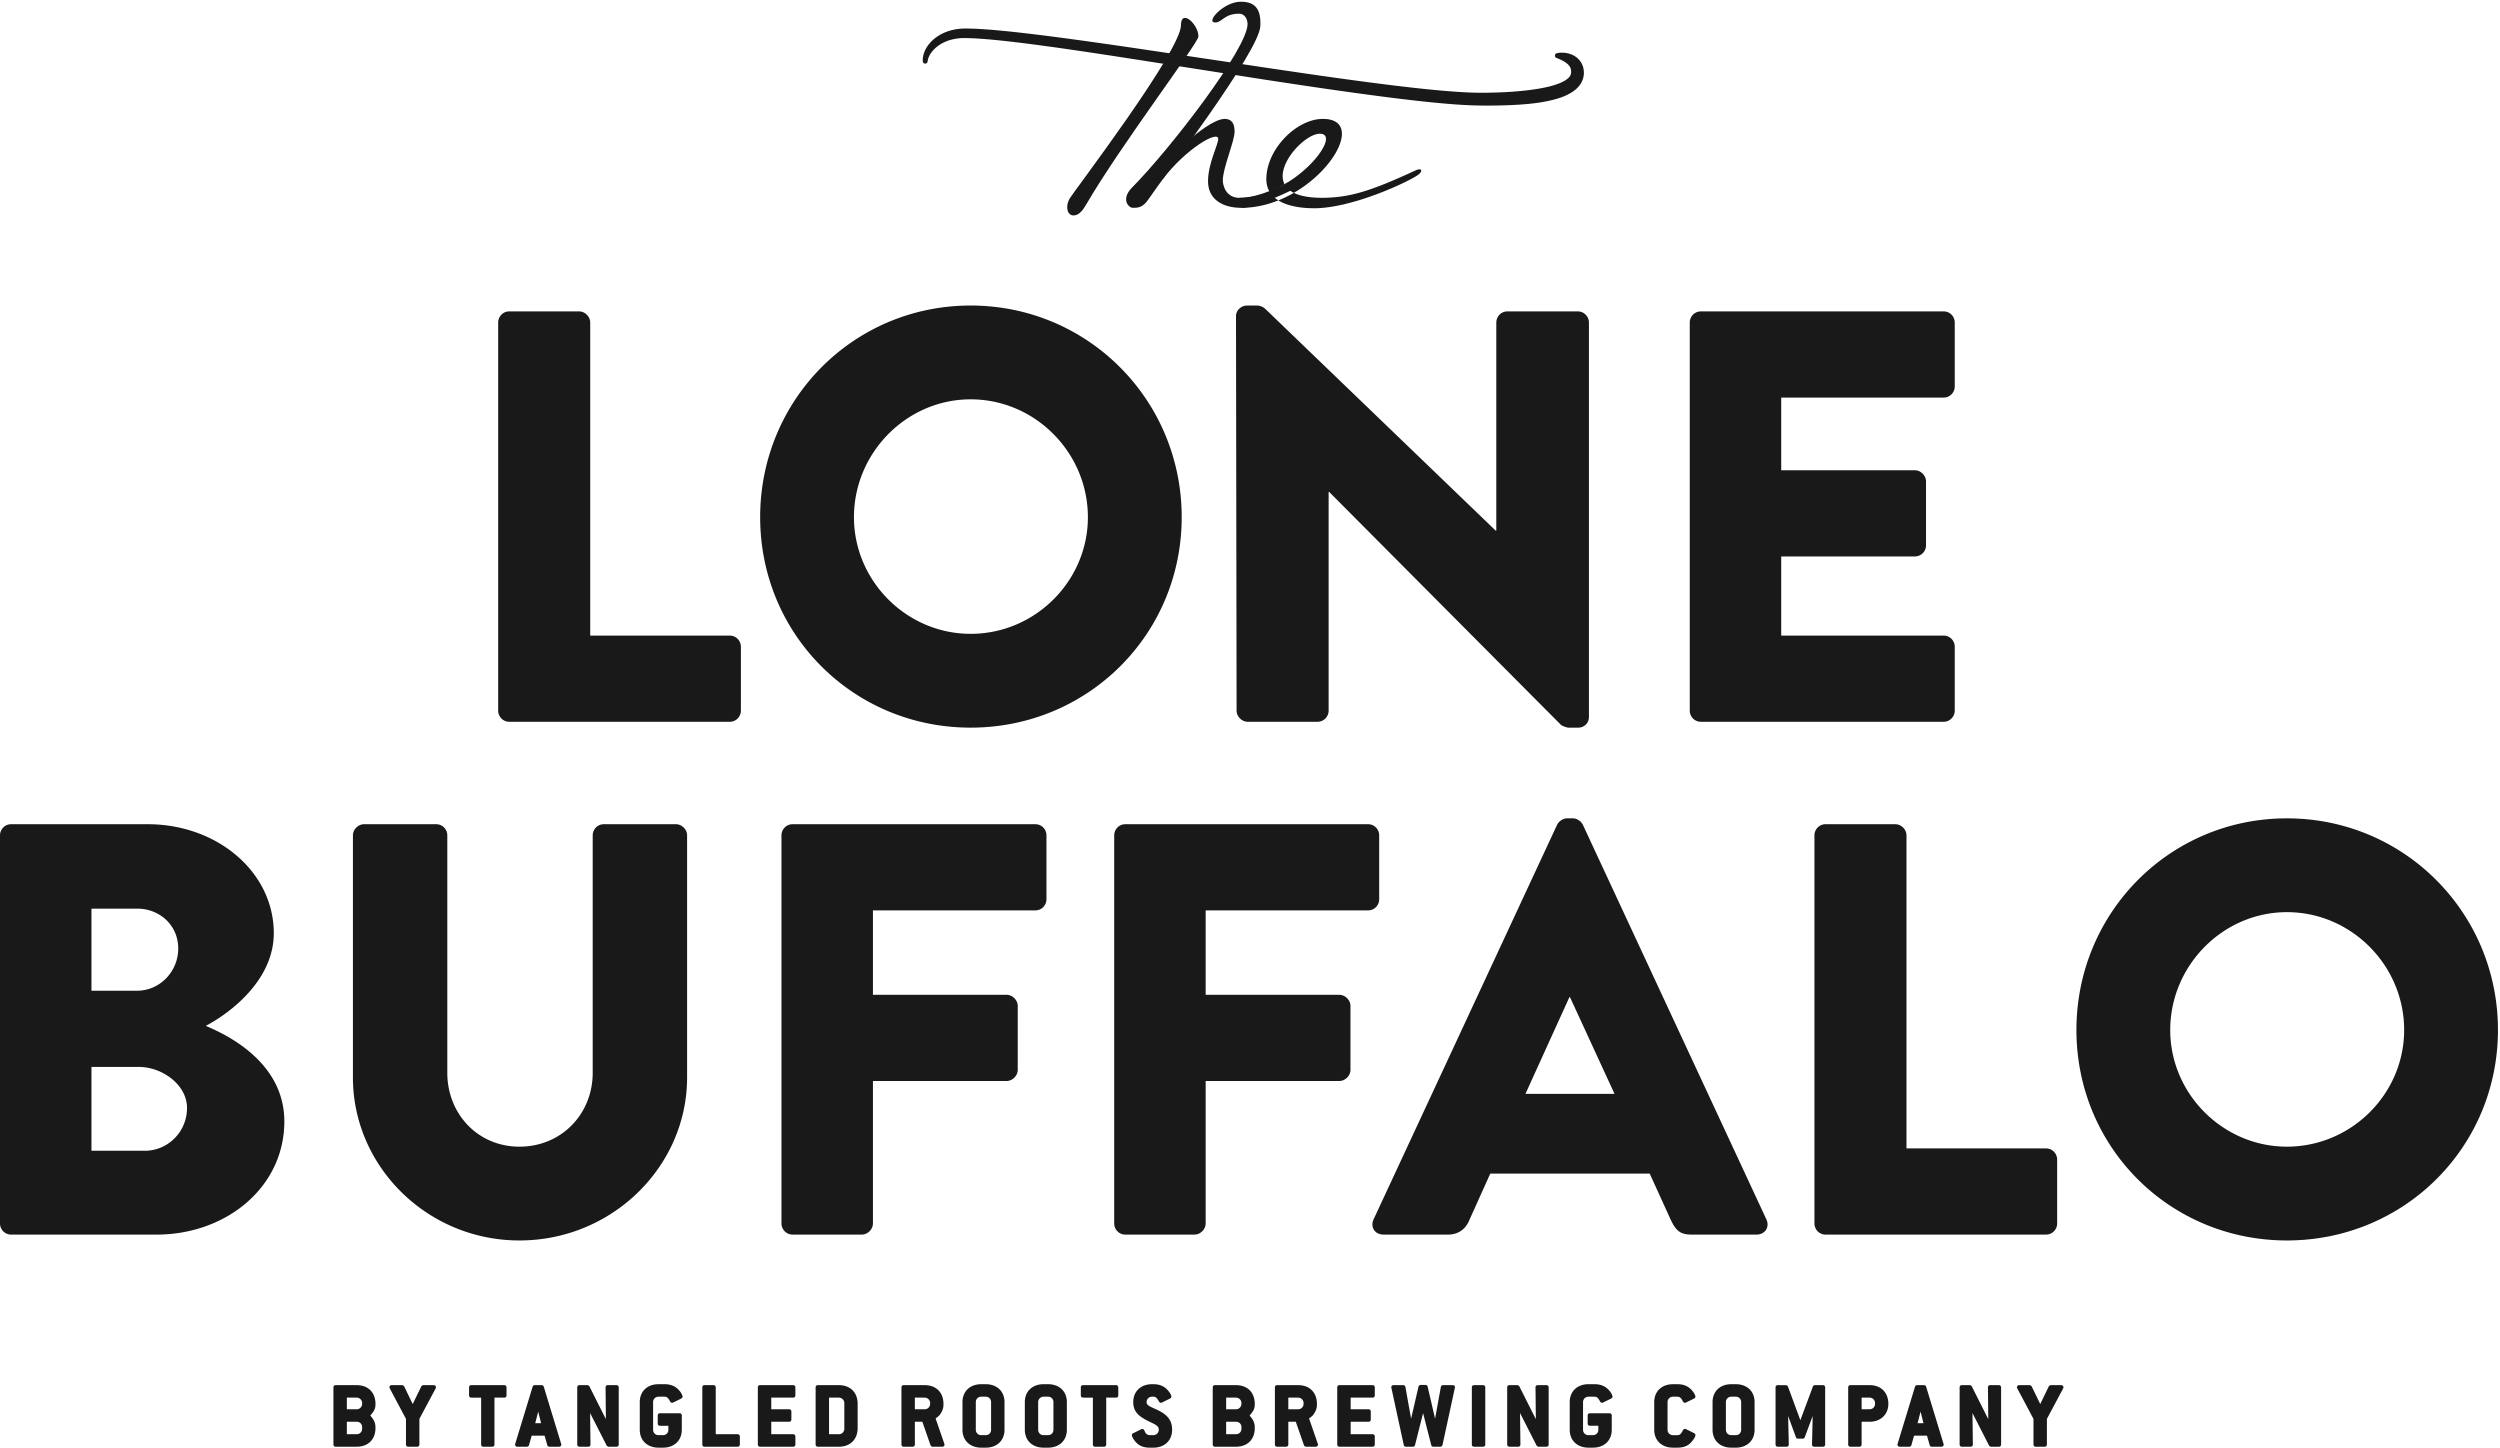 <svg xmlns="http://www.w3.org/2000/svg" viewBox="0 0 936 542">
  <g fill="#1A1919" fill-rule="evenodd">
    <path d="M129.863 532.305h3.699c1.153 0 2.021.854 2.021 1.985v.665c0 1.113-.907 2.02-2.021 2.02l-3.7-.001.001-4.669Zm3.699-4.676-3.7-.001.001-4.355h3.699c1.096 0 2.021.925 2.021 2.021v.314a2.023 2.023 0 0 1-2.021 2.021Zm0-9.031h-7.876c-.524 0-.849.326-.849.85v21.353c0 .525.325.849.849.849h7.876c4.259 0 7.011-2.724 7.011-6.94v-.526c0-.954-.356-2.066-.931-2.913a21.19 21.19 0 0 0-.809-1.067c-.07-.087-.13-.16-.178-.223.08-.106.192-.247.303-.384.2-.252.453-.57.747-.961.544-.738.868-1.739.868-2.677v-.351c0-4.258-2.752-7.01-7.011-7.01ZM162.333 518.598h-4.004l-.553.371-3.249 6.705-3.251-6.705-.552-.371h-4.037c-.609 0-.886.404-.886.78 0 .14.041.252.074.342l6.122 11.509v9.572c0 .525.325.849.85.849h3.325c.524 0 .85-.324.85-.849v-9.572l6.067-11.371.055-.138a.953.953 0 0 0 .074-.342c0-.376-.278-.78-.885-.78M188.792 518.598h-12.321c-.525 0-.851.326-.851.85v2.976c0 .524.326.849.851.849l3.665.001v17.527c0 .525.326.849.85.849h3.29c.525 0 .85-.324.85-.849l.001-17.528h3.665c.524 0 .85-.325.85-.849v-2.976c0-.501-.35-.85-.85-.85M201.5 528.505l1.085 4.34-2.2-.002 1.115-4.338Zm2.076-9.347c-.143-.361-.432-.56-.815-.56h-2.52c-.592 0-.76.421-.828.599l-6.512 21.353-.055.285c0 .406.273.816.884.816h3.501c.432 0 .761-.255.831-.608l1.004-3.524 4.834.003.996 3.482c.04.194.2.647.841.647h3.535c.612 0 .885-.41.885-.816a.567.567 0 0 0-.035-.195l-6.546-21.482ZM230.797 518.598h-3.22c-.524 0-.85.326-.85.855l.118 11.88-6.241-12.421-.563-.314h-3.07c-.525 0-.851.326-.851.85v21.353c0 .525.326.849.851.849h3.255c.524 0 .85-.324.85-.855l-.147-11.757 6.272 12.301.561.311h3.035c.524 0 .851-.324.851-.849v-21.353c0-.501-.35-.85-.851-.85M246.542 522.924h2.311c.752 0 1.284.411 1.836 1.419l.087.165c.162.308.364.69.842.69.061 0 .222 0 .397-.086l3.047-1.506c.304-.151.486-.423.486-.727 0-.664-1.014-2.377-2.415-3.383-1.182-.84-2.581-1.248-4.28-1.248h-2.311c-4.192 0-7.01 2.69-7.01 6.696v10.361c0 4.004 2.818 6.695 7.01 6.695h1.716c4.193 0 7.011-2.691 7.011-6.695v-5.32c0-.525-.326-.851-.85-.851h-7.316c-.525 0-.85.326-.85.851v2.975c0 .525.325.849.85.849h3.14v1.496c0 1.152-.853 2.02-1.985 2.02h-1.716a1.999 1.999 0 0 1-2.02-2.02v-10.361c0-1.134.887-2.02 2.02-2.02M276.155 536.975l-8.182-.001v-17.525c0-.502-.349-.851-.849-.851h-3.326c-.525 0-.85.326-.85.851v21.352c0 .525.325.849.85.849h12.357c.524 0 .85-.324.85-.849v-2.975c0-.501-.35-.851-.85-.851M296.944 518.598h-12.356c-.525 0-.851.326-.851.85v21.353c0 .525.326.849.851.849h12.356c.524 0 .85-.324.85-.849v-2.975c0-.501-.35-.851-.85-.851l-8.182-.001.001-4.669h6.675c.525 0 .852-.327.852-.851v-2.975c0-.524-.327-.85-.852-.85l-6.676-.001.001-4.355h8.181c.524 0 .85-.325.85-.849v-2.976c0-.501-.35-.85-.85-.85M310.395 523.273h3.699c1.095 0 2.021.925 2.021 2.022v9.66c0 1.113-.907 2.02-2.021 2.02l-3.7-.001.001-13.701Zm3.699-4.675h-7.876c-.525 0-.849.326-.849.85v21.353c0 .524.324.849.849.849h7.876c4.259 0 7.01-2.752 7.01-7.01v-9.032c0-4.258-2.751-7.01-7.01-7.01ZM342.523 523.273h3.701c1.094 0 2.02.925 2.02 2.022v.313a2.024 2.024 0 0 1-2.02 2.021l-3.702-.001.001-4.355Zm7.77 7.811c.104-.104.309-.259.466-.379.249-.189.527-.4.804-.663.502-.554 1.67-2.056 1.67-4.082v-.352c0-4.258-2.752-7.01-7.009-7.01h-7.877c-.525 0-.849.326-.849.85v21.353c0 .524.324.849.849.849h3.325c.525 0 .85-.325.85-.849l.001-8.496h2.798l3.055 8.764.043.093c.243.403.539.488.745.488h3.605c.586 0 .85-.391.85-.78 0-.061 0-.223-.063-.338l-3.263-9.448ZM365.343 524.943c0-1.133.886-2.019 2.02-2.019h1.714c1.132 0 1.986.868 1.986 2.019v10.362c0 1.152-.854 2.02-1.986 2.02h-1.714a1.998 1.998 0 0 1-2.02-2.02v-10.362Zm3.734-6.695h-1.714c-4.194 0-7.011 2.69-7.011 6.695v10.362c0 4.004 2.817 6.695 7.011 6.695h1.714c4.194 0 7.012-2.691 7.012-6.695v-10.362c0-4.005-2.818-6.695-7.012-6.695ZM388.687 524.943c0-1.113.905-2.019 2.021-2.019h1.714c1.131 0 1.985.868 1.985 2.019v10.362c0 1.152-.854 2.02-1.985 2.02h-1.714a1.999 1.999 0 0 1-2.021-2.02v-10.362Zm3.735-6.695h-1.714c-4.195 0-7.012 2.69-7.012 6.695v10.362c0 4.004 2.817 6.695 7.012 6.695h1.714c4.193 0 7.011-2.691 7.011-6.695v-10.362c0-4.005-2.818-6.695-7.011-6.695ZM417.831 518.598H405.51c-.525 0-.851.326-.851.85v2.976c0 .524.326.849.851.849l3.665.001v17.527c0 .525.326.849.85.849h3.29c.525 0 .85-.324.85-.849l.001-17.528h3.665c.524 0 .85-.325.85-.849v-2.976c0-.501-.35-.85-.85-.85M433.054 527.744l-.854-.383c-2.021-.898-2.915-1.341-2.915-2.418 0-1.133.887-2.019 2.021-2.019h.525c.773 0 1.239.366 1.929 1.527l.121.194c.143.234.337.553.749.553.061 0 .221 0 .398-.086l3.044-1.506c.324-.16.49-.405.49-.727 0-.654-1.029-2.363-2.448-3.382-1.187-.853-2.548-1.249-4.283-1.249h-.525c-4.194 0-7.013 2.69-7.013 6.695 0 3.707 2.143 5.444 6.098 7.348l.258.123c2.22 1.058 3.202 1.579 3.202 2.892a2.022 2.022 0 0 1-2.02 2.019h-1.4c-.629 0-1.327-.427-1.618-.984a10.607 10.607 0 0 1-.222-.47c-.2-.439-.39-.855-.891-.855a.794.794 0 0 0-.397.085l-3.048 1.506c-.299.151-.485.415-.485.693 0 .529.547 1.664 1.751 2.903 1.153 1.192 2.805 1.797 4.91 1.797h1.4c4.192 0 7.01-2.691 7.01-6.694 0-3.489-1.677-5.679-5.787-7.562M459.071 532.305h3.699c1.153 0 2.021.854 2.021 1.985v.665c0 1.133-.888 2.02-2.021 2.02l-3.7-.001.001-4.669Zm3.699-4.676-3.7-.001.001-4.355h3.699c1.096 0 2.021.925 2.021 2.021v.314a2.023 2.023 0 0 1-2.021 2.021Zm0-9.031h-7.876c-.524 0-.849.326-.849.85v21.353c0 .525.325.849.849.849h7.876c4.259 0 7.011-2.724 7.011-6.94v-.526c0-.955-.356-2.067-.931-2.913a22.295 22.295 0 0 0-.808-1.066c-.069-.087-.13-.161-.179-.224.081-.106.195-.249.306-.388.199-.251.452-.568.744-.957.544-.738.868-1.739.868-2.677v-.351c0-4.258-2.752-7.01-7.011-7.01ZM482.346 523.273h3.699c1.096 0 2.02.925 2.02 2.022v.313a2.023 2.023 0 0 1-2.02 2.021l-3.7-.001.001-4.355Zm7.768 7.811c.105-.104.31-.259.468-.379.248-.189.525-.4.804-.663.502-.554 1.67-2.056 1.67-4.082v-.352c0-4.258-2.752-7.01-7.011-7.01h-7.876c-.524 0-.85.326-.85.85v21.353c0 .524.326.849.85.849h3.324c.526 0 .852-.325.852-.849l.001-8.496h2.797l3.054 8.764.044.095c.243.402.539.486.744.486h3.606c.587 0 .849-.391.849-.78 0-.061 0-.223-.062-.338l-3.264-9.448ZM513.871 518.598h-12.356c-.525 0-.85.326-.85.85v21.353c0 .525.325.849.85.849h12.356c.525 0 .85-.324.85-.849v-2.975c0-.501-.35-.851-.85-.851l-8.181-.001.001-4.669h6.675c.525 0 .85-.327.85-.851v-2.975c0-.524-.325-.85-.85-.85l-6.676-.001.001-4.355h8.18c.525 0 .85-.325.85-.849v-2.976c0-.501-.35-.85-.85-.85M543.862 518.598h-3.57a.848.848 0 0 0-.842.69l-2.157 11.867-2.776-11.979c-.039-.196-.199-.648-.841-.648h-1.75c-.642 0-.801.452-.837.632l-2.776 11.981-2.127-11.858a.843.843 0 0 0-.84-.685h-3.571c-.607 0-.884.404-.884.78 0 .089.021.161.041.222l4.624 21.369a.845.845 0 0 0 .84.681h2.555c.644 0 .802-.454.834-.623l3.019-11.95 3.043 11.927c.038.194.199.646.84.646h2.555a.84.84 0 0 0 .838-.675l4.625-21.369.043-.228c0-.376-.277-.78-.886-.78M555.235 518.598h-3.325c-.524 0-.849.326-.849.85v21.353c0 .525.325.849.849.849h3.325c.525 0 .851-.324.851-.849v-21.353c0-.501-.35-.85-.851-.85M578.967 518.598h-3.22c-.524 0-.851.326-.851.855l.12 11.88-6.243-12.421-.562-.314h-3.07c-.525 0-.85.326-.85.85v21.353c0 .525.325.849.85.849h3.255c.524 0 .85-.324.85-.855l-.147-11.757 6.272 12.301.561.311h3.035c.524 0 .85-.324.85-.849v-21.353c0-.501-.349-.85-.85-.85M594.714 522.924h2.309c.752 0 1.285.411 1.836 1.419l.088.165c.162.308.364.69.842.69.061 0 .222 0 .397-.086l3.046-1.506c.305-.152.488-.423.488-.727 0-.664-1.014-2.377-2.416-3.384-1.183-.839-2.583-1.247-4.281-1.247h-2.309c-4.193 0-7.011 2.69-7.011 6.696v10.361c0 4.004 2.818 6.695 7.011 6.695h1.715c4.193 0 7.01-2.691 7.01-6.695v-5.32c0-.525-.326-.851-.85-.851h-7.316c-.524 0-.849.326-.849.851v2.975c0 .525.325.849.849.849h3.141v1.496c0 1.152-.853 2.02-1.985 2.02h-1.715a2 2 0 0 1-2.022-2.02v-10.361a2 2 0 0 1 2.022-2.02M626.353 522.924h1.714c.751 0 1.284.411 1.837 1.419l.087.165c.162.308.363.69.842.69.061 0 .22 0 .396-.086l3.044-1.506c.326-.16.49-.404.49-.727 0-.648-1.028-2.351-2.443-3.377-1.135-.844-2.527-1.254-4.253-1.254h-1.714c-4.194 0-7.011 2.69-7.011 6.696v10.361c0 4.004 2.817 6.695 7.011 6.695h1.714c2.104 0 3.745-.593 4.874-1.761 1.09-1.122 1.822-2.303 1.822-2.939 0-.322-.164-.566-.489-.729l-3.043-1.503a.804.804 0 0 0-.398-.089c-.502 0-.741.479-.967.931-.548 1.032-1.035 1.415-1.799 1.415h-1.714a2 2 0 0 1-2.022-2.02v-10.361a2 2 0 0 1 2.022-2.02M646.172 524.943c0-1.133.888-2.019 2.02-2.019h1.715c1.132 0 1.986.868 1.986 2.019v10.362c0 1.152-.854 2.02-1.986 2.02h-1.715a2 2 0 0 1-2.02-2.02v-10.362Zm3.735-6.695h-1.715c-4.193 0-7.01 2.69-7.01 6.695v10.362c0 4.004 2.817 6.695 7.01 6.695h1.715c4.194 0 7.011-2.691 7.011-6.695v-10.362c0-4.005-2.817-6.695-7.011-6.695ZM682.49 518.598h-3.011l-.159.026a1.31 1.31 0 0 0-.51.333l-4.756 12.768-4.642-12.589-.113-.179a1.306 1.306 0 0 0-.511-.333l-3.17-.026c-.524 0-.849.326-.849.85v21.353c0 .525.325.849.849.849h3.255c.524 0 .851-.324.851-.861l-.246-10.64 2.938 8.001a.83.83 0 0 0 .763.49h1.785c.312 0 .518-.207.669-.356l3.032-8.132-.245 10.649c0 .525.325.849.85.849h3.22c.525 0 .85-.324.85-.849v-21.353c0-.524-.325-.85-.85-.85M696.99 523.273h2.999c1.115 0 2.021.907 2.021 2.022v.313a2 2 0 0 1-2.021 2.021l-3-.001.001-4.355Zm2.999-4.675h-7.176c-.524 0-.849.326-.849.85v21.353c0 .524.325.849.849.849h3.326c.524 0 .85-.325.85-.849l.001-8.496h2.999c4.128 0 7.011-2.754 7.011-6.697 0-4.258-2.752-7.01-7.011-7.01ZM719.063 528.505l1.084 4.34-2.201-.002 1.117-4.338Zm2.075-9.349c-.145-.36-.435-.558-.815-.558h-2.52c-.528 0-.718.318-.828.599l-6.511 21.353-.057.285c0 .406.274.816.885.816h3.5c.435 0 .765-.256.831-.608l1.006-3.524 4.833.003.996 3.482c.039.194.199.647.841.647h3.534c.612 0 .886-.41.886-.816a.599.599 0 0 0-.034-.194l-6.547-21.485ZM748.359 518.598h-3.219c-.525 0-.851.326-.851.855l.119 11.88-6.242-12.421-.562-.314h-3.071c-.524 0-.849.326-.849.85v21.353c0 .525.325.849.849.849h3.255c.525 0 .851-.324.851-.855l-.148-11.757 6.273 12.301.56.311h3.035c.525 0 .851-.324.851-.849v-21.353c0-.501-.35-.85-.851-.85M771.669 518.598h-4.003l-.553.371-3.25 6.705-3.25-6.705-.554-.371h-4.037c-.607 0-.884.404-.884.78 0 .14.041.253.073.344l6.122 11.507v9.572c0 .525.325.849.85.849h3.326c.524 0 .848-.324.848-.849v-9.572l6.069-11.371.055-.144a.92.92 0 0 0 .073-.336c0-.376-.279-.78-.885-.78M345.508 22.893c.038.091-.255-1.264.543-3.327.738-2.052 2.705-4.818 6.267-6.737a18.423 18.423 0 0 1 6.263-1.962 21.823 21.823 0 0 1 3.658-.183c1.181.021 2.4.035 3.707.121 5.174.268 10.852.835 17.075 1.541 12.422 1.427 26.831 3.471 42.255 5.723l48.278 7.207c16.425 2.456 32.858 4.838 48.28 6.726 7.709.935 15.17 1.751 22.227 2.269 3.527.268 6.952.432 10.222.461 3.316.001 6.535-.095 9.598-.25 6.118-.346 11.708-.988 16.317-2.133 2.28-.601 4.342-1.316 5.805-2.24.726-.459 1.295-.939 1.642-1.411.349-.471.51-.909.564-1.413.08-1.157-.15-1.966-.741-2.697-.575-.742-1.435-1.322-2.172-1.732a16.07 16.07 0 0 0-1.817-.871l-.639-.255-.099-.04a.928.928 0 0 1 .099-1.755s.317-.087.884-.158a9.964 9.964 0 0 1 2.524.049c1.103.182 2.538.526 4.063 1.695a7.275 7.275 0 0 1 1.99 2.493c.239.533.444 1.106.554 1.702.034.147.053.33.078.497.021.171.044.361.046.445l.026.333.003.196v.121l-.006.244c-.037 1.311-.488 2.762-1.286 3.942-.792 1.189-1.828 2.127-2.933 2.863-2.222 1.467-4.69 2.352-7.303 3.015-5.222 1.329-11.062 1.807-17.381 2.034a203.3 203.3 0 0 1-9.837.11c-3.447-.043-6.964-.226-10.554-.511-7.185-.554-14.694-1.404-22.445-2.372-15.497-1.953-31.95-4.397-48.382-6.914l-48.224-7.552c-15.385-2.385-29.753-4.552-42.081-6.078-6.152-.756-11.843-1.368-16.779-1.668-1.219-.094-2.45-.12-3.634-.151a20.975 20.975 0 0 0-3.166.08c-1.989.218-3.766.685-5.246 1.369-2.998 1.328-4.776 3.335-5.609 4.804-.829 1.519-.812 2.381-.841 2.436a.897.897 0 1 1-1.793-.066"/>
    <path d="M442.149 9.462c0-6.327 6.546-.441 6.546 4.192 0 2.43-29.161 40.826-41.872 62.66-1.448 2.486-2.843 4.346-4.935 4.346-2.095 0-3.29-3-1.362-6.405 1.334-2.357 41.623-55.211 41.623-64.793M454.977 8.42c-3.779 0 3.141-7.776 9.571-7.776 5.533 0 7.62 2.932 7.328 9.122-.451 9.56-36.09 56.222-41.949 64.923-2.102 3.121-3.981 3.121-5.802 3.121-1.619 0-4.591-3.244-.254-7.627 14.357-14.506 43.219-52.042 43.219-61.165 0-1.587-.898-3.888-3.14-3.888-5.683 0-6.348 3.29-8.973 3.29"/>
    <path d="M435.162 67.267c9.047-11.814 20.937-18.56 20.937-15.27 0 2.223-3.814 9.168-3.814 15.868 0 6.73 5.383 9.945 12.477 9.945 5.683 0 19.676-7.029 19.676-7.029s1.495-4.636.748-4.187c-.748.449-12.04 7.477-21.087 7.477-5.235 0-6.282-4.785-6.282-6.58 0-4.486 4.412-14.73 4.412-18.186 0-2.393-.598-4.785-3.738-4.785-3.739 0-10.825 5.467-14.424 8.972l-8.905 9.632v4.143"/>
    <path d="M464.762 77.81c27.21 0 49.642-33.291 30.519-33.291-9.89 0-21.162 11.382-21.162 22.524 0 8.82 9.886 10.927 17.924 10.927 14.51 0 35.839-10.18 38.932-12.534 1.922-1.464 1.314-2.699-.962-1.646-16.9 7.814-24.842 10.264-35.107 10.264-27.984 0-8.783-23.985-.748-23.985 8.974 0-9.965 24.002-30.059 24.002l.663 3.739M186.519 120.755c0-2.195 1.755-4.17 4.169-4.17h26.122c2.193 0 4.169 1.975 4.169 4.17v117.212h52.242c2.414 0 4.17 1.976 4.17 4.17v23.926c0 2.194-1.756 4.17-4.17 4.17h-82.533c-2.414 0-4.169-1.976-4.169-4.17V120.755M363.405 237.308c24.145 0 43.9-19.754 43.9-43.68 0-24.145-19.755-44.118-43.9-44.118-23.925 0-43.68 19.973-43.68 44.118 0 23.926 19.755 43.68 43.68 43.68m0-122.917c43.9 0 79.02 35.337 79.02 79.237 0 43.901-35.12 78.801-79.02 78.801-43.899 0-78.799-34.9-78.799-78.801 0-43.9 34.9-79.237 78.799-79.237M462.758 118.341c0-2.195 1.975-3.951 4.17-3.951h3.558c1.239 0 2.427.48 3.32 1.337l86.189 82.95h.22v-77.921c0-2.196 1.757-4.171 4.171-4.171h26.34a4.183 4.183 0 0 1 4.17 4.17v147.722a3.951 3.951 0 0 1-3.952 3.951h-3.731c-.658 0-2.415-.659-2.853-1.098l-86.703-87.139h-.218v81.872c0 2.195-1.756 4.171-4.17 4.171h-26.121c-2.196 0-4.17-1.976-4.17-4.171l-.22-147.722M632.646 120.755c0-2.195 1.756-4.17 4.17-4.17h90.872c2.416 0 4.171 1.975 4.171 4.17v23.925c0 2.195-1.755 4.171-4.171 4.171h-60.801v27.217h50.046c2.195 0 4.171 1.976 4.171 4.171v23.925c0 2.415-1.976 4.171-4.171 4.171h-50.046v29.632h60.801c2.416 0 4.171 1.976 4.171 4.17v23.926c0 2.194-1.755 4.17-4.171 4.17h-90.872c-2.414 0-4.17-1.976-4.17-4.17V120.755M54.216 430.845c8.561 0 15.804-7.024 15.804-16.023 0-8.78-9.439-15.365-17.999-15.365H34.242v31.388h19.974Zm-2.854-59.923c8.341 0 15.365-7.024 15.365-15.804 0-8.779-7.024-14.925-15.365-14.925h-17.12v30.729h17.12ZM0 312.755c0-2.195 1.756-4.17 4.171-4.17h51.143c25.9 0 47.192 17.779 47.192 40.826 0 16.902-15.146 29.194-25.462 34.681 11.633 4.829 29.412 15.585 29.412 35.778 0 24.584-21.73 42.363-47.85 42.363H4.171c-2.415 0-4.171-1.975-4.171-4.17V312.755ZM132.135 312.755c0-2.195 1.976-4.17 4.17-4.17h26.999c2.414 0 4.17 1.975 4.17 4.17v88.896c0 15.366 11.414 27.657 26.998 27.657 15.805 0 27.438-12.291 27.438-27.657v-88.896c0-2.195 1.757-4.17 4.171-4.17h26.997c2.195 0 4.172 1.975 4.172 4.17v90.653c0 33.363-28.097 61.021-62.778 61.021-34.461 0-62.337-27.658-62.337-61.021v-90.653M292.584 312.755c0-2.195 1.756-4.17 4.17-4.17h90.872c2.416 0 4.171 1.975 4.171 4.17v23.926c0 2.194-1.755 4.17-4.171 4.17h-60.799v31.608h50.045c2.194 0 4.17 1.975 4.17 4.17v23.926c0 2.194-1.976 4.17-4.17 4.17h-50.045v53.338c0 2.194-1.976 4.17-4.171 4.17h-25.902c-2.414 0-4.17-1.976-4.17-4.17V312.755M417.157 312.755c0-2.195 1.757-4.17 4.17-4.17h90.872c2.415 0 4.17 1.975 4.17 4.17v23.926c0 2.194-1.755 4.17-4.17 4.17h-60.8v31.608h50.045c2.196 0 4.171 1.975 4.171 4.17v23.926c0 2.194-1.975 4.17-4.171 4.17h-50.045v53.338c0 2.194-1.976 4.17-4.17 4.17h-25.902c-2.413 0-4.17-1.976-4.17-4.17V312.755M604.485 409.554l-16.683-36.217h-.218l-16.463 36.217h33.364Zm-90.214 46.972 68.703-147.721c.658-1.318 2.195-2.415 3.732-2.415h2.194c1.537 0 3.073 1.097 3.731 2.415l68.704 147.721c1.317 2.854-.44 5.707-3.732 5.707h-24.364c-3.951 0-5.707-1.316-7.683-5.487l-7.901-17.341h-59.704l-7.902 17.561c-1.097 2.634-3.512 5.267-7.903 5.267h-24.143c-3.293 0-5.049-2.853-3.732-5.707ZM679.329 312.755c0-2.195 1.756-4.17 4.17-4.17h26.119c2.195 0 4.172 1.975 4.172 4.17v117.212h52.239c2.415 0 4.171 1.976 4.171 4.171v23.925c0 2.194-1.756 4.17-4.171 4.17h-82.53c-2.414 0-4.17-1.976-4.17-4.17V312.755M856.216 429.308c24.144 0 43.898-19.754 43.898-43.679 0-24.146-19.754-44.119-43.898-44.119-23.927 0-43.682 19.973-43.682 44.119 0 23.925 19.755 43.679 43.682 43.679m0-122.917c43.898 0 79.018 35.337 79.018 79.238 0 43.899-35.12 78.8-79.018 78.8-43.9 0-78.801-34.901-78.801-78.8 0-43.901 34.901-79.238 78.801-79.238"/>
  </g>
</svg>

